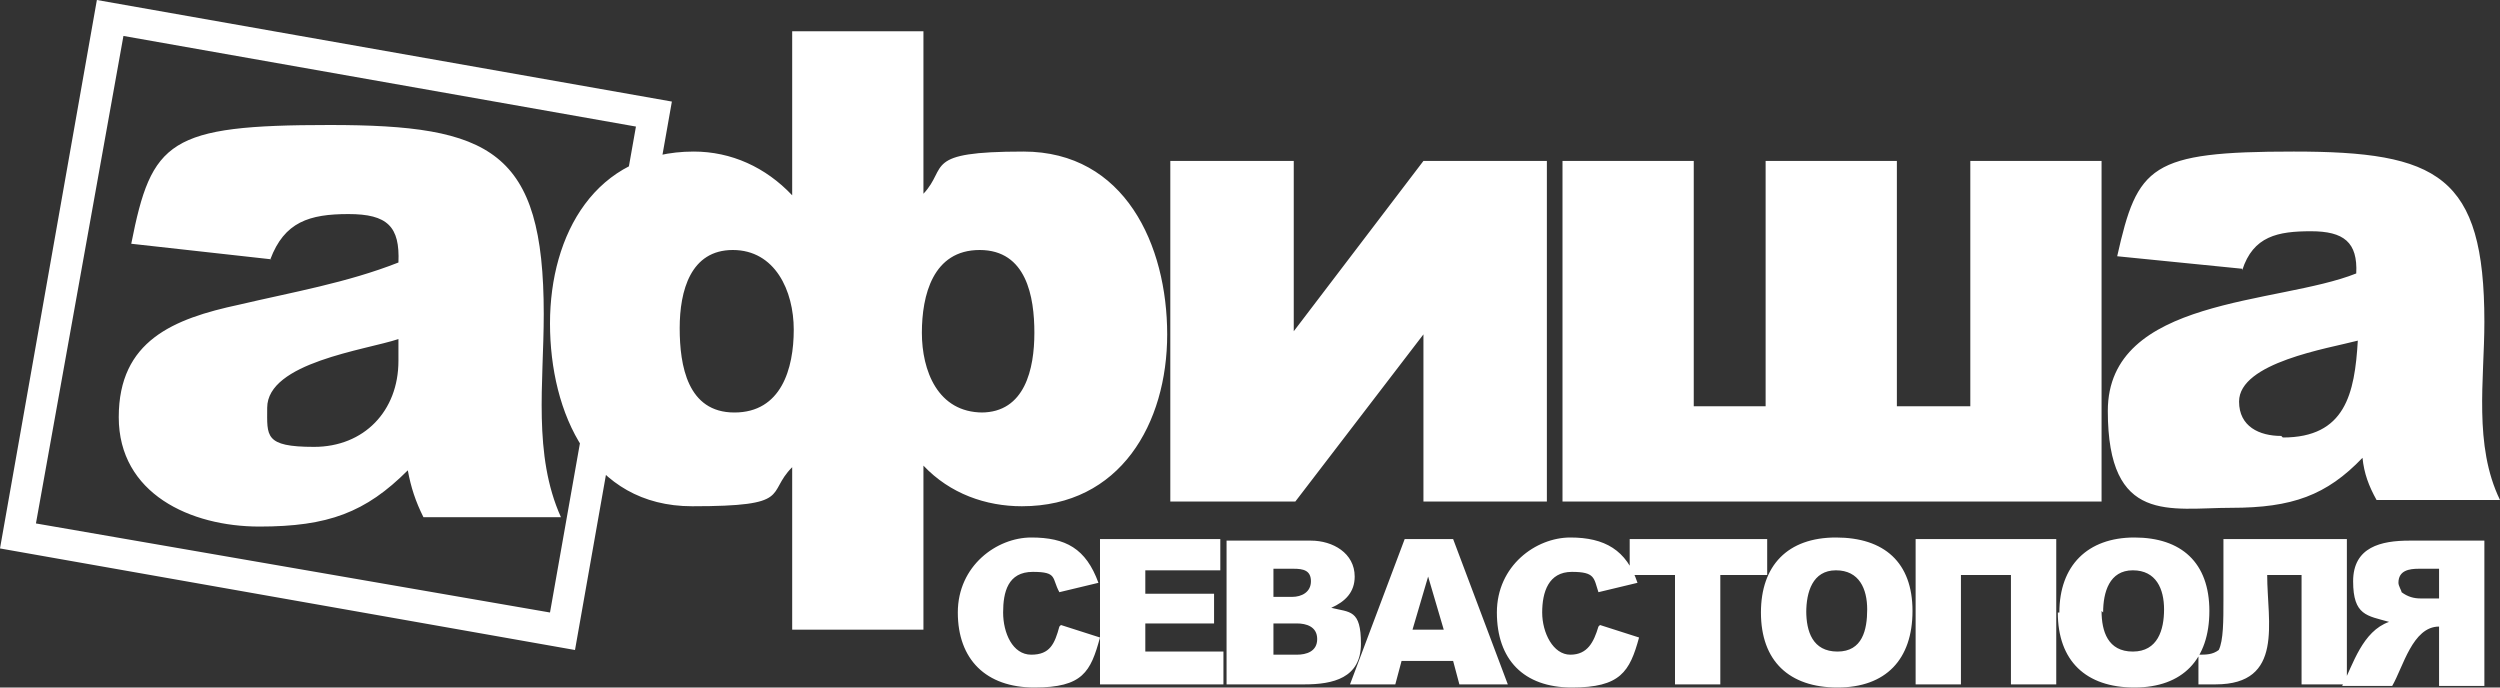 <?xml version="1.0" encoding="UTF-8"?>
<svg xmlns="http://www.w3.org/2000/svg" version="1.1" viewBox="0 0 160 44">
  <rect x="0" y="0" width="160" height="44" fill="#333333" stroke="none"/>
  <defs>
    <style>
      .cls-1 {
        fill: #fff;
      }
    </style>
  </defs>
  <!-- Generator: Adobe Illustrator 28.6.0, SVG Export Plug-In . SVG Version: 1.2.0 Build 709)  -->
  <g>
    <g id="Layer_1">
      <path class="cls-1" d="M156.1,38.3h-1.2c-.4,0-.8-.1-1.2-.4,0-.1-.2-.4-.2-.6,0-.8.7-.9,1.3-.9h1.3v1.8ZM159,43.9v-9.3h-4.8c-1.8,0-3.6.4-3.6,2.6s.9,2.2,2.3,2.6c-1.7.6-2.3,2.7-3,4.1h3.2c.7-1.2,1.3-3.8,3-3.8v3.8h2.9ZM17.3,16.6c.9-2.4,2.5-2.9,5-2.9s3.3.8,3.2,3.1c-3.3,1.3-6.8,1.9-10.2,2.7-4.2.9-7.7,2.3-7.7,7.2s4.6,7,9,7,6.8-.9,9.5-3.6c.2,1.1.5,2,1,3h8.8c-1.8-4-1.1-8.6-1.1-13,0-10.5-3.4-12.1-13.7-12.1s-11.4,1-12.7,7.6l9,1ZM25.5,23.1c0,3.2-2.2,5.5-5.4,5.5s-3-.7-3-2.5c0-2.9,6.3-3.7,8.4-4.4v1.5ZM150.2,34.5h-7.9c0,1.3,0,2.6,0,3.9s0,2.6-.3,3.2c-.4.3-.8.3-1.3.3v1.9c.4,0,.7,0,1.1,0,4.4,0,3.3-4,3.3-7h2.2v7h2.9v-9.3ZM112.7,39.2c0,3.1,1.8,4.8,4.9,4.8s4.8-1.8,4.8-4.9-1.8-4.7-4.9-4.7-4.8,1.8-4.8,4.8ZM115.6,39.2c0-1.3.4-2.7,1.9-2.7s2,1.2,2,2.5-.3,2.7-1.9,2.7-2-1.3-2-2.6ZM131.5,34.5h-8.9v9.3h2.9v-7h3.2v7h2.9v-9.3ZM131.7,39.2c0,3.1,1.8,4.8,4.9,4.8s4.8-1.8,4.8-4.9-1.8-4.7-4.8-4.7-4.8,1.8-4.8,4.8ZM134.6,39.2c0-1.3.4-2.7,1.9-2.7s2,1.2,2,2.5-.4,2.7-2,2.7-2-1.3-2-2.6ZM104.3,36.8h2.9v7h2.9v-7h3v-2.3h-8.8v2.3ZM81.5,38.2v-1.8h1.3c.6,0,1.1.1,1.1.8s-.6,1-1.2,1h-1.2ZM81.5,39.9h1.5c.6,0,1.3.2,1.3,1s-.7,1-1.3,1h-1.5v-1.9ZM92.4,40.3h-2l1-3.4,1,3.4ZM99,32.1V10.3h-7.9l-8.3,10.9v-10.9h-7.9v21.8h8l8.2-10.7v10.7h7.9ZM134.5,10.3h-8.4v15.7h-4.7v-15.7h-8.4v15.7h-4.6v-15.7h-8.4v21.8h34.5V10.3ZM143.5,17.3c.7-2.2,2.3-2.5,4.4-2.5s3,.7,2.9,2.7c-5,2-15.9,1.5-15.9,8.8s4,6.2,7.9,6.2,6.1-.8,8.4-3.2c.1,1,.4,1.8.9,2.7h7.9c-1.7-3.5-1-7.7-1-11.4,0-9.4-3-10.9-12.2-10.9s-10,.9-11.3,6.7l8,.8ZM146,27.9c-1.4,0-2.7-.6-2.7-2.2,0-2.5,5.7-3.4,7.6-3.9-.2,3.4-.8,6.2-4.8,6.2ZM67.8,40.1c-.3,1.1-.6,1.8-1.8,1.8s-1.8-1.4-1.8-2.7.3-2.6,1.9-2.6,1.2.4,1.7,1.3l2.5-.6c-.8-2.2-2.1-2.9-4.3-2.9s-4.7,1.8-4.7,4.8,1.8,4.8,4.9,4.8,3.6-1,4.2-3.2l-2.5-.8ZM70.4,43.8h7.9v-2.1h-5v-1.8h4.4v-1.9h-4.4v-1.5h4.8v-2h-7.7v9.3ZM78.5,43.8h5c1.8,0,3.6-.4,3.6-2.6s-.7-2-1.9-2.3c.9-.4,1.5-1,1.5-2,0-1.5-1.4-2.3-2.8-2.3h-5.4v9.3ZM93.5,43.8h3l-3.5-9.3h-3.1l-3.5,9.3h2.9l.4-1.5h3.3l.4,1.5ZM102.3,40.1c-.3,1-.7,1.8-1.8,1.8s-1.8-1.4-1.8-2.7.4-2.6,1.9-2.6,1.4.4,1.7,1.3l2.5-.6c-.7-2.1-2.1-2.9-4.3-2.9s-4.7,1.8-4.7,4.8,1.7,4.8,4.8,4.8,3.7-1,4.3-3.2l-2.5-.8ZM59.1,2h-8.4v10.5c-1.7-1.8-3.9-2.8-6.3-2.8-6.3,0-9.2,5.3-9.2,11s2.6,11.7,9.1,11.7,4.7-.8,6.4-2.5v10.4h8.4v-10.5c1.7,1.8,4,2.6,6.3,2.6,6.3,0,9.3-5.3,9.3-11s-2.7-11.7-9.2-11.7-4.8,1-6.4,2.7V2ZM47,26.4c-3,0-3.5-3-3.5-5.4s.7-5,3.4-5,3.9,2.6,3.9,5.1-.8,5.3-3.8,5.3ZM62.9,26.4c-2.9,0-3.9-2.7-3.9-5.1s.7-5.3,3.7-5.3,3.5,3,3.5,5.3-.6,5.1-3.4,5.1ZM2.3,33.5L7.9,2.3l32.8,5.8-5.5,31.1L2.3,33.5ZM6.2,0L0,35.1l36.8,6.5,6.2-35.1L6.2,0Z"/>
    </g>
  </g>
</svg>